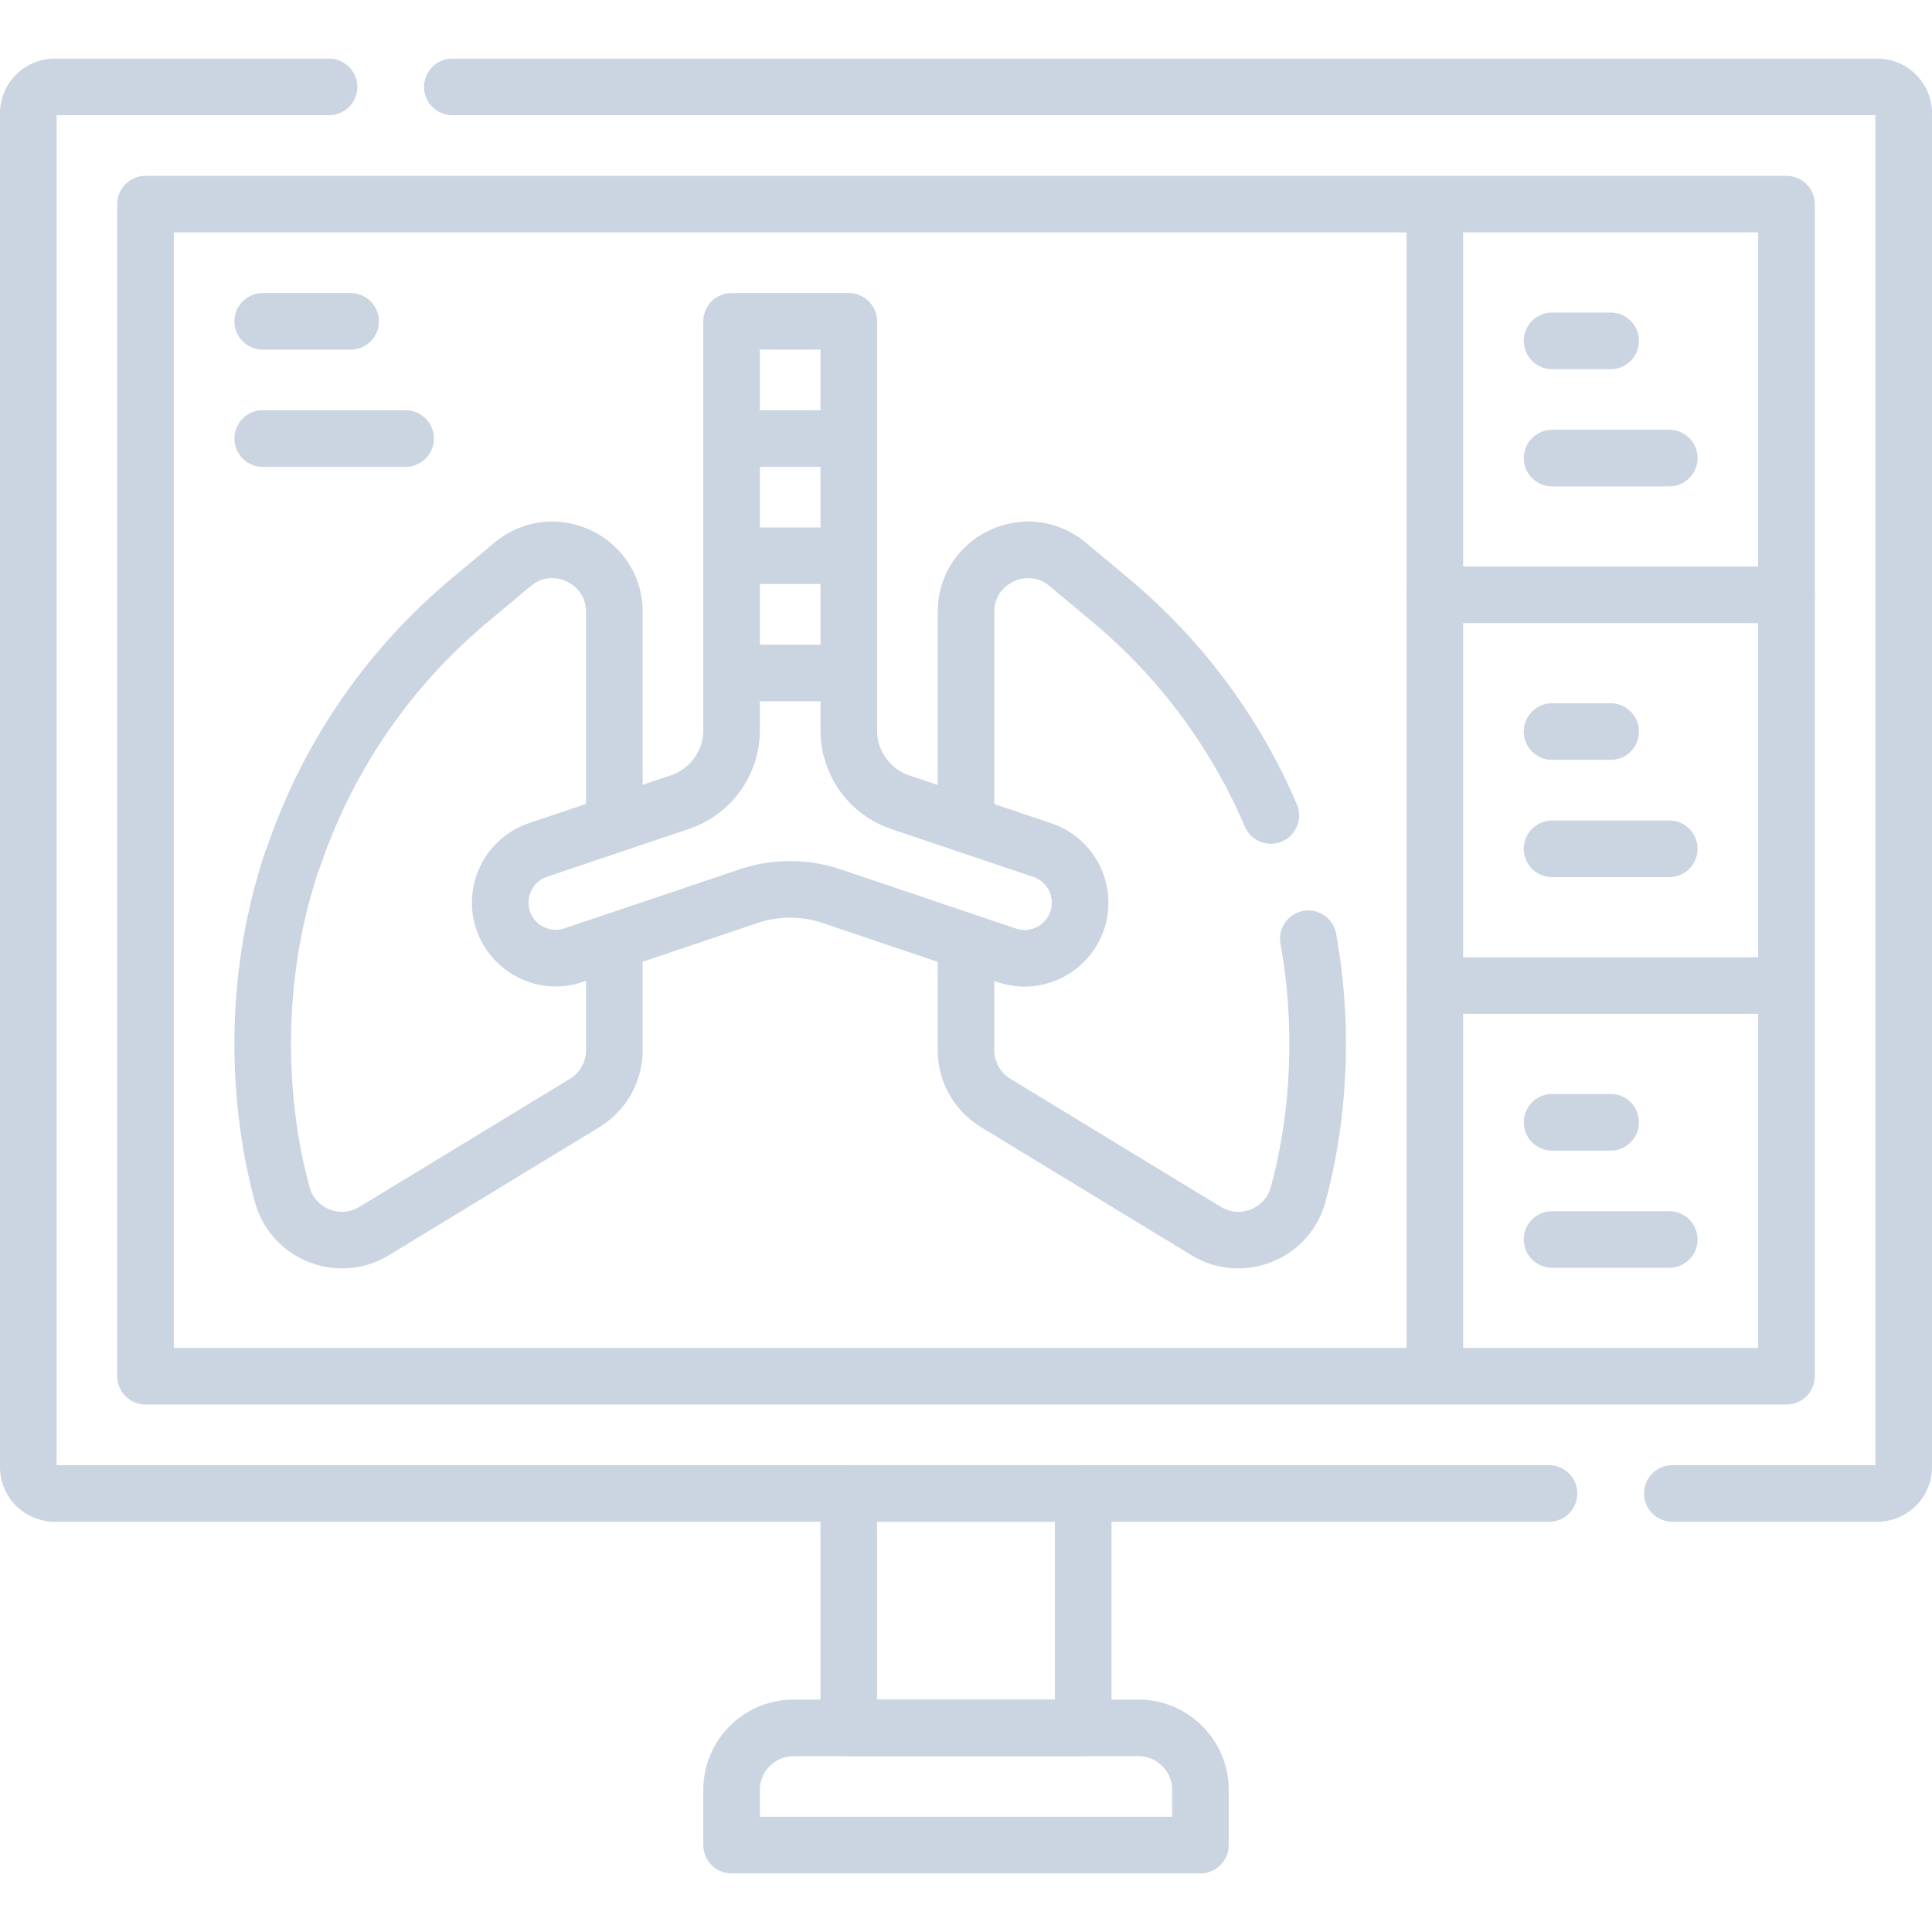 <svg xmlns="http://www.w3.org/2000/svg" version="1.1" xmlns:xlink="http://www.w3.org/1999/xlink" width="512" height="512" x="0" y="0" viewBox="0 0 511.996 511.996" style="enable-background:new 0 0 512 512" xml:space="preserve" class=""><g><path d="M410.497 395.778H14.5a7 7 0 0 1-7-7V30.031a7 7 0 0 1 7-7h72.694M119.88 23.031h377.616a7 7 0 0 1 7 7v358.747a7 7 0 0 1-7 7h-54.312" style="stroke-width:15;stroke-linecap:round;stroke-linejoin:round;stroke-miterlimit:10;" fill="none" stroke="#cbd5e1" stroke-width="15" stroke-linecap="round" stroke-linejoin="round" stroke-miterlimit="10" data-original="#000000" class=""></path><path d="M38.562 54.094h434.872v310.623H38.562zM380.247 364.716V54.094" style="stroke-width:15;stroke-linecap:round;stroke-linejoin:round;stroke-miterlimit:10;" fill="none" stroke="#cbd5e1" stroke-width="15" stroke-linecap="round" stroke-linejoin="round" stroke-miterlimit="10" data-original="#000000" class=""></path><path d="M336.781 216.096c-5.854-13.713-18.079-36.658-42.398-56.986l-11.412-9.539c-10.699-8.943-26.973-1.336-26.973 12.608v56.285M255.998 253.955v24.319a16.432 16.432 0 0 0 7.892 14.039l55.747 33.916c9.443 5.745 21.75.717 24.47-9.996.116-1.062 9.375-30.053 2.604-67.45M162.811 249.485v28.789a16.432 16.432 0 0 1-7.892 14.039l-55.747 33.916c-9.443 5.745-21.75.717-24.469-9.996-.137-1.251-12.956-41.244 2.668-88.082 1.564-3.146 11.068-38.957 47.056-69.04l11.412-9.539c10.699-8.943 26.973-1.336 26.973 12.608v54.299" style="stroke-width:15;stroke-linecap:round;stroke-linejoin:round;stroke-miterlimit:10;" fill="none" stroke="#cbd5e1" stroke-width="15" stroke-linecap="round" stroke-linejoin="round" stroke-miterlimit="10" data-original="#000000" class=""></path><path d="M224.936 193.559V85.156h-31.062v108.362a20.099 20.099 0 0 1-13.681 19.047l-37.603 12.672a14.717 14.717 0 0 0-10.017 13.947v0c0 10.066 9.879 17.162 19.418 13.947l46.388-15.633a34.49 34.49 0 0 1 22.051.007l46.39 15.667c9.539 3.215 19.418-3.881 19.418-13.947v0c0-6.317-4.031-11.93-10.017-13.947l-37.603-12.672a20.098 20.098 0 0 1-13.682-19.047zM193.874 116.218h31.062M193.874 147.28h31.062M193.874 178.343h31.062M69.625 85.156h23.296M380.247 157.634h93.187M380.247 261.175h93.187M69.625 116.218h37.858M224.936 395.778h62.125v62.125h-62.125z" style="stroke-width:15;stroke-linecap:round;stroke-linejoin:round;stroke-miterlimit:10;" fill="none" stroke="#cbd5e1" stroke-width="15" stroke-linecap="round" stroke-linejoin="round" stroke-miterlimit="10" data-original="#000000" class=""></path><path d="M318.123 488.965H193.874v-14.624c0-9.078 7.36-16.438 16.438-16.438h91.373c9.078 0 16.438 7.359 16.438 16.438v14.624zM411.309 90.333h15.531M411.309 121.395h31.063M411.309 193.874h15.531M411.309 224.936h31.063M411.309 297.415h15.531M411.309 328.477h31.063" style="stroke-width:15;stroke-linecap:round;stroke-linejoin:round;stroke-miterlimit:10;" fill="none" stroke="#cbd5e1" stroke-width="15" stroke-linecap="round" stroke-linejoin="round" stroke-miterlimit="10" data-original="#000000" class=""></path></g></svg>
